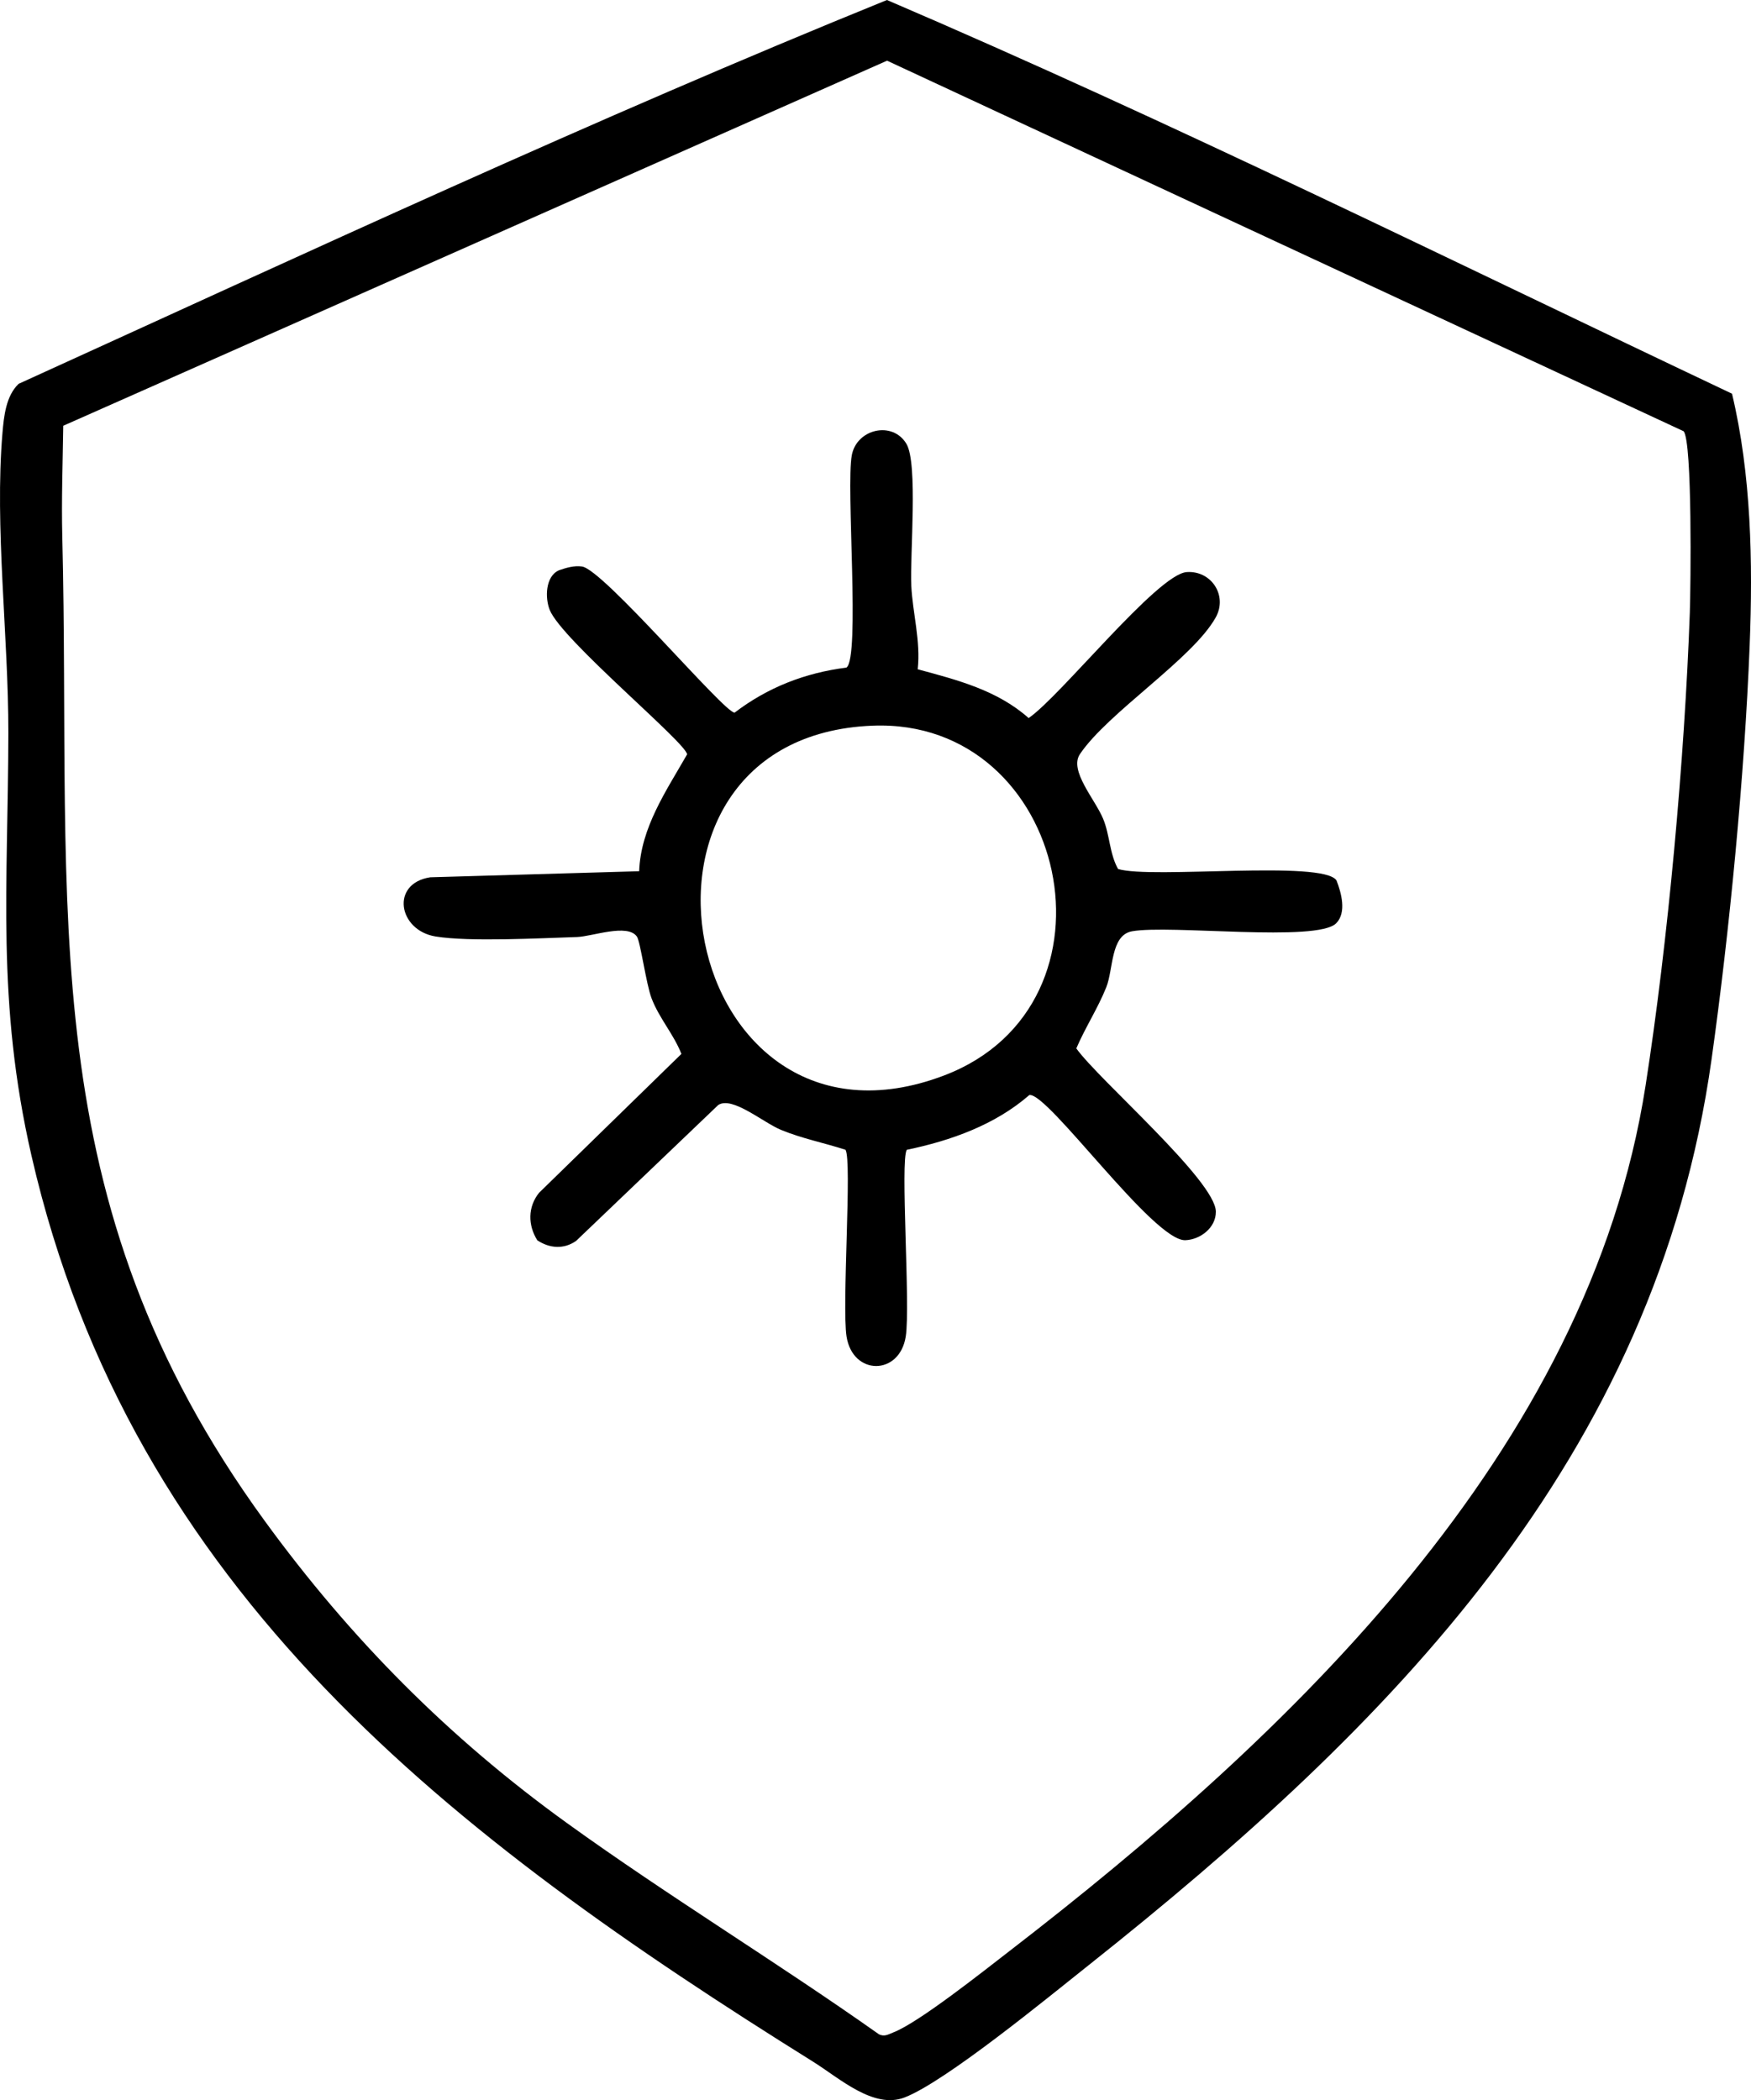 <svg viewBox="0 0 853.12 1023.14" xmlns="http://www.w3.org/2000/svg" data-name="Layer 1" id="Layer_1">
  <path d="M843.87,191.8c9.4,39.43,10.19,82.15,8.6,122.64-2.47,62.96-9.79,139.05-18.56,201.56-27.33,194.97-156.75,324.88-303.67,441.52-19.3,15.32-69.46,56.55-89.5,64.3-15.12,5.85-31.64-9.33-44.69-17.48C221.14,895.17,64.12,775.97,15.33,562.98-1.85,488.03,3.97,431.39,4.07,357.02c.06-47.15-6.75-100.28-2.87-146.08.7-8.23,1.73-18.09,7.88-23.95C149.27,123.2,289.81,57.77,432.14,0c139.17,59.65,274.97,127,411.73,191.8ZM820.29,210.09L432.2,29.56,30.82,207.42c-.26,17.95-.91,36.13-.47,54.12,4.54,183.58-15.71,322.47,98.67,479.47,41.84,57.43,89.68,105.64,147.22,147.14,49.48,35.69,102.08,67.62,151.93,102.85,2.76,1.44,4.69.05,7.16-.9,12.31-4.75,44.1-30.03,56.27-39.42,136.33-105.09,282.34-243.22,310.15-421.78,10.95-70.28,19.01-159.24,21.56-230.38.44-12.34,1.28-83.23-3.01-88.43Z"></path>
  <path d="M447.13,326.05c19.24,5.2,38.75,10.18,54.04,23.77,15.47-10.52,62.77-70.18,77.05-71.12,12.03-.79,19.98,11.51,14.12,22.06-11.18,20.15-52.57,46.38-66.18,66.63-5.38,8,7.33,21.95,11.28,31.44,3.33,8,3.07,16.91,7.3,24.52,16.21,4.97,100.06-4.5,106.43,5.59,2.35,5.98,5.01,15.63-.15,20.85-9.26,9.37-81.1.57-99.5,3.91-10.46,1.9-9.03,18.52-12.52,27.26-4.1,10.26-10.27,19.66-14.6,29.8,10.91,15.28,67.88,64.46,67.99,79.52.06,7.8-7.51,13.61-14.84,13.91-15.53.63-67.14-72.35-76.05-70.71-16.68,14.53-38.21,22.21-59.69,26.67-3.29,5.13,1.83,76.07-.51,90.97-3.01,19.15-25.82,19.15-28.84,0-2.33-14.82,2.74-85.96-.51-90.98-10.39-3.38-21.26-5.49-31.42-9.69-8.75-3.62-23.85-16.64-30.61-12.1l-69.23,66.18c-5.93,4.17-12.95,3.69-18.9-.3-4.6-7.31-4.68-16.2.82-23.1l69.39-67.7c-3.81-9.68-10.86-17.37-14.57-27.16-2.61-6.92-5.44-27.63-7.12-30-4.61-6.52-21.84-.01-29.17.22-18.21.57-52.37,2.43-68.9-.26-18.27-2.98-22.08-25.85-2.63-28.84l101.8-2.96c.8-21.28,13.22-39.16,23.36-56.92-.42-5.65-61.04-55.7-66.93-70.36-2.35-5.86-2.15-16.41,4.51-19.33,3.54-1.23,7.41-2.38,11.2-1.84,10.5,1.48,69.19,71.18,74.36,71.21,16.1-12.32,34.39-19.42,54.5-21.96,6.75-4.74-.29-87.98,2.61-103.48,2.39-12.79,19.82-16.89,26.61-5.53,5.7,9.53,1.66,54.14,2.38,69.22.62,13.01,4.63,26.82,3.11,40.65ZM425.1,353.53c-135.39,5.37-94.12,219.5,34.9,170.4,90.92-34.6,60.54-174.19-34.9-170.4Z"></path>
</svg>